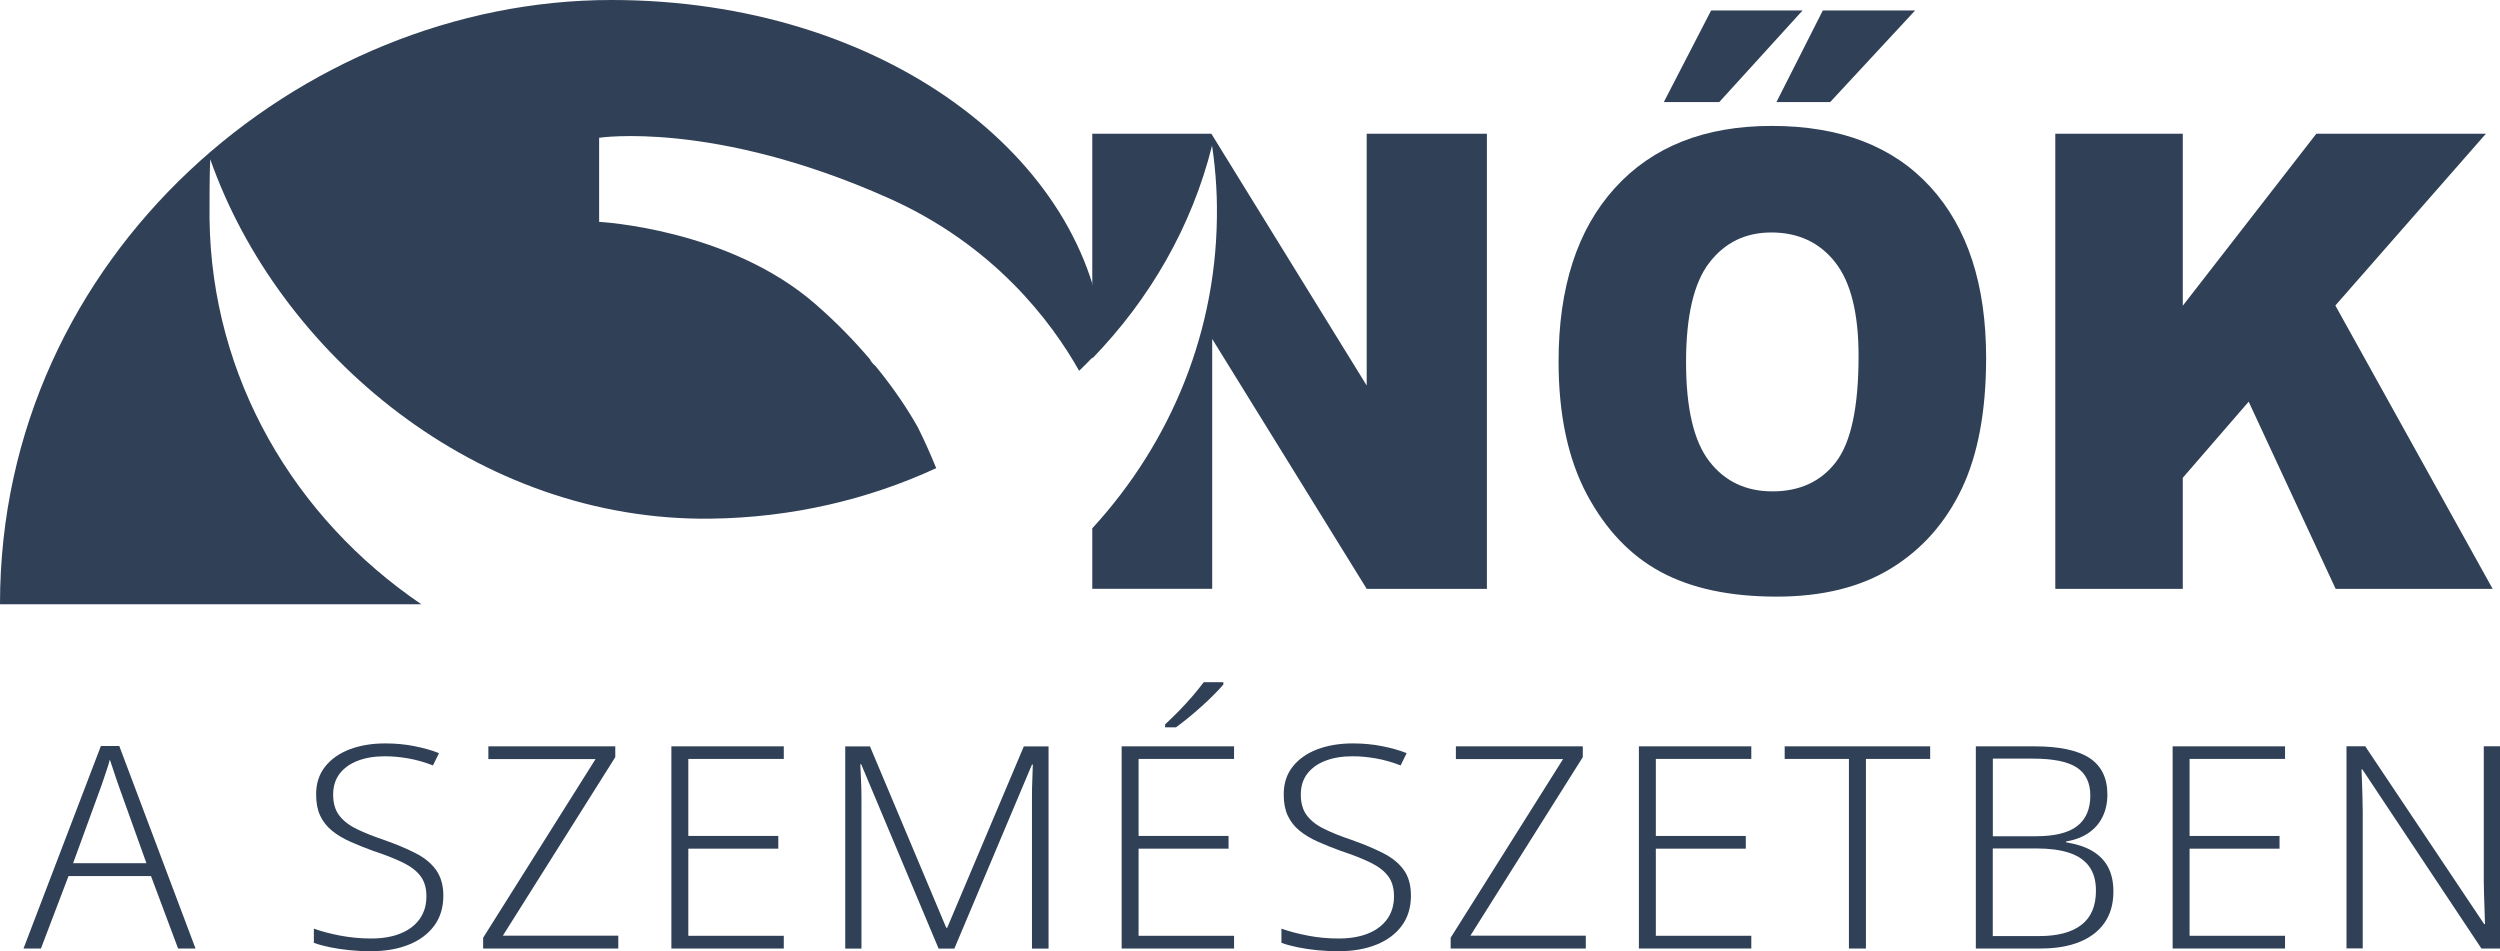 <?xml version="1.0" encoding="utf-8"?>
<!-- Generator: Adobe Illustrator 28.3.0, SVG Export Plug-In . SVG Version: 6.00 Build 0)  -->
<svg version="1.1" id="Layer_1" xmlns="http://www.w3.org/2000/svg" xmlns:xlink="http://www.w3.org/1999/xlink" x="0px" y="0px"
	 viewBox="0 0 349.84 133.11" style="enable-background:new 0 0 349.84 133.11;" xml:space="preserve">
<style type="text/css">
	.st0{fill:#2F4057;}
	.st1{fill:#304057;}
	.st2{display:none;fill:#2F4057;stroke:#2F4057;stroke-miterlimit:10;}
	.st3{display:none;}
	.st4{display:inline;}
	.st5{fill:none;stroke:#2F4057;stroke-miterlimit:10;}
	.st6{display:none;fill:#2F4057;}
	.st7{fill:#FFFFFF;}
</style>
<g>
	<g>
		<path class="st0" d="M218.1,50.6c0-10.4,2.62-18.49,7.88-24.29c5.25-5.79,12.56-8.69,21.94-8.69c9.61,0,17.01,2.85,22.21,8.54
			c5.2,5.69,7.8,13.66,7.8,23.92c0,7.44-1.14,13.55-3.41,18.31c-2.27,4.76-5.55,8.47-9.85,11.12c-4.29,2.65-9.64,3.98-16.05,3.98
			c-6.51,0-11.9-1.14-16.17-3.43c-4.27-2.29-7.73-5.91-10.38-10.86C219.43,64.24,218.1,58.04,218.1,50.6z M239.45,1.46h12.8
			l-11.66,12.82h-7.76L239.45,1.46z M235.94,50.69c0,6.43,1.08,11.05,3.25,13.86c2.17,2.81,5.11,4.21,8.84,4.21
			c3.83,0,6.8-1.38,8.9-4.13c2.1-2.75,3.15-7.69,3.15-14.81c0-6-1.1-10.38-3.29-13.14c-2.19-2.77-5.17-4.15-8.92-4.15
			c-3.6,0-6.49,1.4-8.66,4.21C237.03,39.55,235.94,44.2,235.94,50.69z M255.08,1.46H268l-11.89,12.82h-7.52L255.08,1.46z"/>
		<path class="st0" d="M287.61,18.71h17.84v24.07l18.69-24.07h23.73L326.8,42.75l22.01,39.65h-21.97l-12.17-26.19l-9.22,10.65V82.4
			h-17.84V18.71z"/>
	</g>
	<path class="st0" d="M191.25,53.95l-21.74-35.24h-16.66v31.45c8.08-8.33,13.95-18.52,16.76-29.78c0.29,1.9,0.48,3.82,0.59,5.76
		c0,0.01,0,0.01,0,0.01c0.06,0.91,0.08,1.83,0.09,2.75c0.2,17.22-6.41,33.01-17.44,45.03v8.46h16.78V47.43l21.62,34.97h16.82V18.71
		h-16.82V53.95z"/>
	<g>
		<path class="st0" d="M24.92,132.73l-3.79-10.14H9.59l-3.86,10.14H3.29l10.83-28.34h2.57l10.67,28.34H24.92z M20.49,120.79
			l-3.88-10.82c-0.12-0.36-0.26-0.75-0.4-1.16c-0.14-0.41-0.28-0.83-0.42-1.26c-0.14-0.43-0.28-0.84-0.42-1.26
			c-0.11,0.43-0.23,0.84-0.37,1.25c-0.14,0.41-0.28,0.82-0.41,1.23c-0.13,0.41-0.27,0.81-0.41,1.2l-3.95,10.82H20.49z"/>
		<path class="st0" d="M62.04,125.33c0,1.66-0.43,3.07-1.29,4.23c-0.86,1.15-2.05,2.04-3.57,2.64c-1.52,0.61-3.29,0.91-5.3,0.91
			c-1.04,0-2.04-0.05-3-0.15c-0.95-0.1-1.84-0.23-2.67-0.4c-0.83-0.17-1.59-0.37-2.29-0.62v-1.99c1.08,0.39,2.31,0.71,3.71,0.98
			c1.4,0.26,2.82,0.4,4.27,0.4c1.61,0,2.99-0.23,4.14-0.7c1.15-0.46,2.05-1.14,2.68-2.02s0.95-1.94,0.95-3.18
			c0-1.15-0.27-2.09-0.81-2.81c-0.54-0.73-1.35-1.36-2.45-1.9c-1.09-0.54-2.49-1.09-4.19-1.65c-1.17-0.43-2.25-0.86-3.23-1.3
			c-0.98-0.44-1.83-0.95-2.54-1.53c-0.71-0.58-1.26-1.28-1.64-2.09c-0.38-0.81-0.57-1.79-0.57-2.92c-0.02-1.55,0.4-2.86,1.24-3.93
			c0.84-1.07,1.99-1.88,3.45-2.44c1.46-0.55,3.12-0.83,4.97-0.83c1.4,0,2.75,0.12,4.02,0.37c1.28,0.25,2.45,0.57,3.51,0.99
			l-0.84,1.72c-1.15-0.45-2.31-0.78-3.45-0.98c-1.15-0.2-2.23-0.3-3.26-0.3c-1.47,0-2.74,0.21-3.83,0.63
			c-1.08,0.42-1.93,1.03-2.53,1.82s-0.9,1.76-0.9,2.91c0,1.2,0.28,2.17,0.85,2.92s1.38,1.38,2.45,1.9c1.06,0.52,2.32,1.02,3.77,1.51
			c1.75,0.62,3.24,1.24,4.48,1.88c1.24,0.63,2.19,1.41,2.85,2.34S62.04,123.86,62.04,125.33z"/>
		<path class="st0" d="M86.52,132.73H67.61v-1.51l15.73-25h-15v-1.78h17.76v1.51l-15.73,24.98h16.15V132.73z"/>
		<path class="st0" d="M109.68,132.73H93.95v-28.29h15.73v1.76H96.32v10.78h12.59v1.78H96.32v12.19h13.36V132.73z"/>
		<path class="st0" d="M131.34,132.73l-10.83-25.79h-0.12c0.03,0.66,0.06,1.26,0.08,1.8c0.02,0.54,0.04,1.04,0.06,1.51
			s0.02,0.9,0.02,1.3v21.19h-2.27v-28.29h3.46l10.67,25.37h0.14l10.72-25.37h3.46v28.29h-2.32v-21.24c0-0.35,0-0.75,0.01-1.2
			c0.01-0.45,0.02-0.95,0.05-1.5c0.02-0.55,0.04-1.15,0.06-1.81h-0.12l-10.86,25.75H131.34z"/>
		<path class="st0" d="M172.69,132.73h-15.73v-28.29h15.73v1.76h-13.36v10.78h12.59v1.78h-12.59v12.19h13.36V132.73z M171.19,95.48
			v0.31c-0.37,0.44-0.82,0.92-1.35,1.45c-0.52,0.53-1.09,1.07-1.71,1.62c-0.62,0.56-1.23,1.08-1.84,1.58s-1.19,0.94-1.73,1.34h-1.52
			v-0.41c0.66-0.61,1.31-1.25,1.98-1.93c0.66-0.68,1.29-1.36,1.87-2.04s1.1-1.33,1.56-1.94H171.19z"/>
		<path class="st0" d="M197.44,125.33c0,1.66-0.43,3.07-1.29,4.23c-0.86,1.15-2.05,2.04-3.57,2.64c-1.52,0.61-3.29,0.91-5.3,0.91
			c-1.04,0-2.04-0.05-3-0.15s-1.84-0.23-2.67-0.4c-0.83-0.17-1.59-0.37-2.29-0.62v-1.99c1.08,0.39,2.31,0.71,3.71,0.98
			s2.82,0.4,4.27,0.4c1.61,0,2.99-0.23,4.14-0.7c1.15-0.46,2.05-1.14,2.68-2.02s0.95-1.94,0.95-3.18c0-1.15-0.27-2.09-0.81-2.81
			c-0.54-0.73-1.35-1.36-2.45-1.9s-2.49-1.09-4.19-1.65c-1.17-0.43-2.25-0.86-3.23-1.3s-1.83-0.95-2.54-1.53
			c-0.71-0.58-1.26-1.28-1.64-2.09c-0.38-0.81-0.57-1.79-0.57-2.92c-0.02-1.55,0.4-2.86,1.24-3.93c0.84-1.07,1.99-1.88,3.45-2.44
			c1.46-0.55,3.12-0.83,4.97-0.83c1.4,0,2.75,0.12,4.03,0.37c1.28,0.25,2.45,0.57,3.51,0.99l-0.84,1.72
			c-1.16-0.45-2.31-0.78-3.45-0.98c-1.15-0.2-2.23-0.3-3.26-0.3c-1.47,0-2.74,0.21-3.83,0.63c-1.08,0.42-1.93,1.03-2.53,1.82
			s-0.9,1.76-0.9,2.91c0,1.2,0.28,2.17,0.85,2.92s1.38,1.38,2.45,1.9c1.06,0.52,2.32,1.02,3.77,1.51c1.75,0.62,3.24,1.24,4.48,1.88
			c1.24,0.63,2.19,1.41,2.86,2.34S197.44,123.86,197.44,125.33z"/>
		<path class="st0" d="M221.91,132.73H203v-1.51l15.73-25h-15v-1.78h17.76v1.51l-15.73,24.98h16.15V132.73z"/>
		<path class="st0" d="M245.07,132.73h-15.73v-28.29h15.73v1.76h-13.36v10.78h12.59v1.78h-12.59v12.19h13.36V132.73z"/>
		<path class="st0" d="M261.12,132.73h-2.39V106.2h-8.99v-1.76h20.36v1.76h-8.99V132.73z"/>
		<path class="st0" d="M276.49,104.44h8.19c3.5,0,6.07,0.55,7.73,1.64c1.66,1.1,2.49,2.8,2.49,5.11c0,1.15-0.22,2.18-0.67,3.1
			c-0.44,0.92-1.1,1.67-1.95,2.26s-1.91,0.99-3.16,1.2v0.12c1.51,0.25,2.76,0.66,3.73,1.25s1.7,1.35,2.18,2.29
			c0.48,0.94,0.71,2.05,0.71,3.33c0,1.74-0.41,3.21-1.24,4.39c-0.83,1.19-2,2.08-3.52,2.69c-1.52,0.61-3.32,0.91-5.39,0.91h-9.1
			V104.44z M278.86,117.02h6.04c2.62,0,4.54-0.47,5.77-1.42c1.22-0.95,1.84-2.37,1.84-4.27c0-1.78-0.63-3.09-1.88-3.92
			s-3.3-1.25-6.14-1.25h-5.62V117.02z M278.86,118.74v12.25h6.53c2.57,0,4.54-0.53,5.89-1.58c1.35-1.05,2.02-2.64,2.02-4.77
			c0-1.41-0.32-2.54-0.97-3.42s-1.59-1.5-2.83-1.9s-2.74-0.59-4.5-0.59H278.86z"/>
		<path class="st0" d="M319.76,132.73h-15.73v-28.29h15.73v1.76h-13.36v10.78h12.59v1.78h-12.59v12.19h13.36V132.73z"/>
		<path class="st0" d="M349.84,132.73h-2.6l-16.66-25.06h-0.12c0.03,0.59,0.05,1.2,0.07,1.81s0.04,1.25,0.06,1.92
			c0.02,0.67,0.04,1.37,0.04,2.09v19.23h-2.27v-28.29h2.62l16.64,24.88h0.12c-0.02-0.62-0.04-1.28-0.06-1.97
			c-0.02-0.7-0.05-1.38-0.07-2.06s-0.04-1.29-0.04-1.85v-19h2.27V132.73z"/>
	</g>
	<path class="st1" d="M85.55,0C42.06,0,0,35.65,0,84.51c0,0.02,0,0.03,0,0.05h58.96C41.24,72.54,29.58,52.9,29.32,30.57
		c-0.02-1.44,0.01-6.88,0.1-8.29c9.56,27.2,37.38,50.7,70.01,50.3c11.35-0.14,22.06-2.67,31.58-7.07c-0.74-1.81-1.61-3.8-2.59-5.75
		c-1.24-2.2-3.15-5.17-5.88-8.51c-0.45-0.39-0.7-0.71-0.81-0.98c-2.07-2.44-4.56-5.04-7.56-7.66
		c-12.16-10.65-30.33-11.56-30.33-11.56V19.28c0,0,16.04-2.47,40.49,8.44c14.72,6.56,22.75,17.2,26.68,24.17
		c1.22-1.17,2.38-2.39,3.51-3.64C152.45,22.16,123.67,0,85.55,0z"/>
</g>
<path class="st2" d="M89.97,0.57c-36.6-1.51-67.21,19.76-68.36,47.51c-0.03,0.69-0.04,1.38-0.03,2.06c0,0,0,0,0,0.01
	c0.02,1.45,0.12,2.9,0.31,4.33C30.05,32.75,57.76,17.5,90,18.82c30.71,1.26,56.07,17.16,63.91,37.94c0.14-1.06,0.23-2.12,0.27-3.2
	C155.33,25.81,126.58,2.08,89.97,0.57z"/>
<g id="XMLID_00000170962611841122937030000001084687335382666131_" class="st3">
	<g class="st4">
		<path class="st0" d="M83.32,1.85v82.18L0.57,84.06c0-0.01,0-0.02,0-0.03C0.57,38.94,37.92,1.85,83.32,1.85z"/>
	</g>
	<g class="st4">
		<path class="st5" d="M83.32,84.02V1.85c-45.39,0-82.75,37.1-82.75,82.18c0,0.01,0,0.02,0,0.03L83.32,84.02z"/>
	</g>
</g>
<path class="st6" d="M80.47,30.96c-0.01,0-0.02,0-0.02,0l0.02,39.04c5.33,1.08,10.87,1.63,16.57,1.56c12.04-0.15,23.36-3,33.31-7.91
	C122.19,44.53,102.83,30.96,80.47,30.96z"/>
<g class="st3">
	<g class="st4">
		<path class="st7" d="M170.2,26.16c0,0,0,0,0-0.01c-0.11-1.94-0.3-3.86-0.59-5.76c-7.36,29.55-35.82,51.78-70.06,52.2
			c-32.63,0.4-60.46-23.1-70.01-50.3c-0.09,1.42-0.11,6.85-0.1,8.29c0.44,37.11,32.32,66.83,71.23,66.37
			c38.89-0.46,70.06-30.92,69.62-68.03C170.28,27.99,170.25,27.06,170.2,26.16z"/>
	</g>
</g>
</svg>
